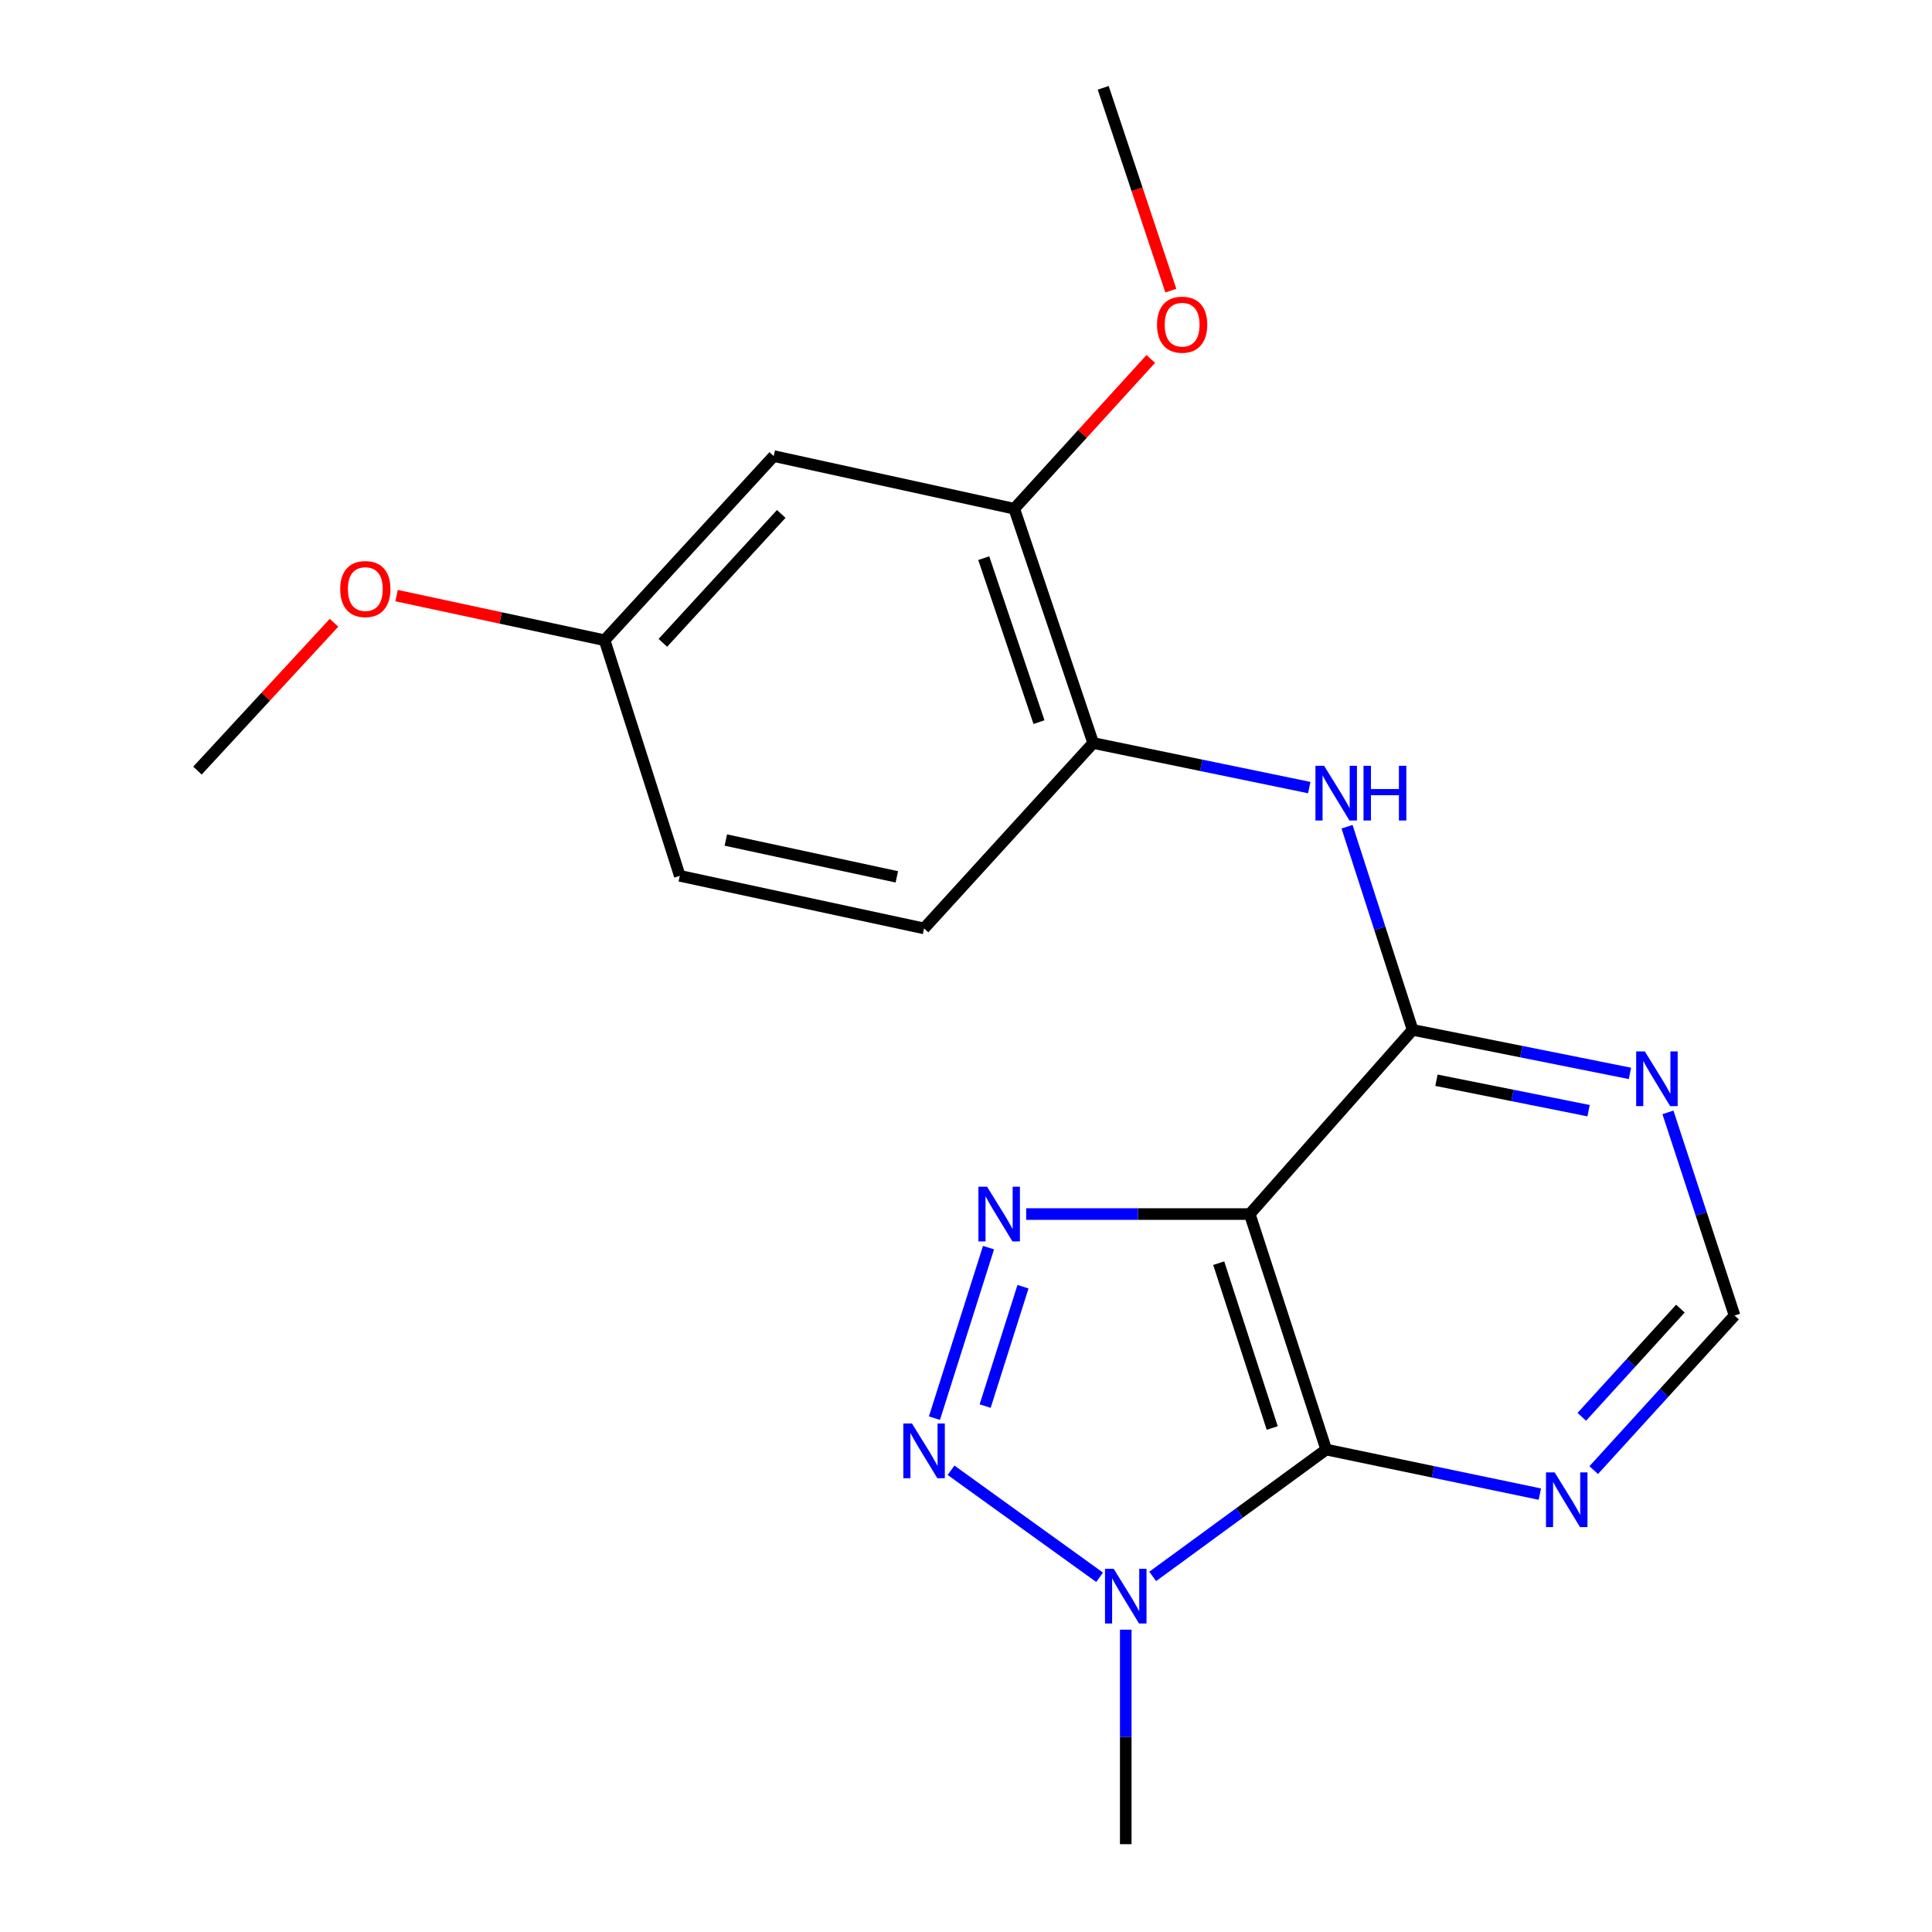 <?xml version='1.0' encoding='iso-8859-1'?>
<svg version='1.1' baseProfile='full'
              xmlns='http://www.w3.org/2000/svg'
                      xmlns:rdkit='http://www.rdkit.org/xml'
                      xmlns:xlink='http://www.w3.org/1999/xlink'
                  xml:space='preserve'
width='1000px' height='1000px' viewBox='0 0 1000 1000'>
<!-- END OF HEADER -->
<rect style='opacity:1.0;fill:#FFFFFF;stroke:none' width='1000' height='1000' x='0' y='0'> </rect>
<path class='bond-0' d='M 646.872,628.394 L 589.011,628.394' style='fill:none;fill-rule:evenodd;stroke:#000000;stroke-width:6px;stroke-linecap:butt;stroke-linejoin:miter;stroke-opacity:1' />
<path class='bond-0' d='M 589.011,628.394 L 531.15,628.394' style='fill:none;fill-rule:evenodd;stroke:#0000FF;stroke-width:6px;stroke-linecap:butt;stroke-linejoin:miter;stroke-opacity:1' />
<path class='bond-1' d='M 646.872,628.394 L 686.436,750.287' style='fill:none;fill-rule:evenodd;stroke:#000000;stroke-width:6px;stroke-linecap:butt;stroke-linejoin:miter;stroke-opacity:1' />
<path class='bond-1' d='M 630.807,653.819 L 658.502,739.143' style='fill:none;fill-rule:evenodd;stroke:#000000;stroke-width:6px;stroke-linecap:butt;stroke-linejoin:miter;stroke-opacity:1' />
<path class='bond-4' d='M 646.872,628.394 L 731.166,533.062' style='fill:none;fill-rule:evenodd;stroke:#000000;stroke-width:6px;stroke-linecap:butt;stroke-linejoin:miter;stroke-opacity:1' />
<path class='bond-2' d='M 511.657,645.769 L 483.663,734.036' style='fill:none;fill-rule:evenodd;stroke:#0000FF;stroke-width:6px;stroke-linecap:butt;stroke-linejoin:miter;stroke-opacity:1' />
<path class='bond-2' d='M 529.505,666.001 L 509.909,727.788' style='fill:none;fill-rule:evenodd;stroke:#0000FF;stroke-width:6px;stroke-linecap:butt;stroke-linejoin:miter;stroke-opacity:1' />
<path class='bond-3' d='M 686.436,750.287 L 641.539,783.117' style='fill:none;fill-rule:evenodd;stroke:#000000;stroke-width:6px;stroke-linecap:butt;stroke-linejoin:miter;stroke-opacity:1' />
<path class='bond-3' d='M 641.539,783.117 L 596.641,815.948' style='fill:none;fill-rule:evenodd;stroke:#0000FF;stroke-width:6px;stroke-linecap:butt;stroke-linejoin:miter;stroke-opacity:1' />
<path class='bond-6' d='M 686.436,750.287 L 741.727,761.819' style='fill:none;fill-rule:evenodd;stroke:#000000;stroke-width:6px;stroke-linecap:butt;stroke-linejoin:miter;stroke-opacity:1' />
<path class='bond-6' d='M 741.727,761.819 L 797.018,773.352' style='fill:none;fill-rule:evenodd;stroke:#0000FF;stroke-width:6px;stroke-linecap:butt;stroke-linejoin:miter;stroke-opacity:1' />
<path class='bond-20' d='M 492.253,761.008 L 569.161,816.408' style='fill:none;fill-rule:evenodd;stroke:#0000FF;stroke-width:6px;stroke-linecap:butt;stroke-linejoin:miter;stroke-opacity:1' />
<path class='bond-14' d='M 582.688,843.521 L 582.688,899.033' style='fill:none;fill-rule:evenodd;stroke:#0000FF;stroke-width:6px;stroke-linecap:butt;stroke-linejoin:miter;stroke-opacity:1' />
<path class='bond-14' d='M 582.688,899.033 L 582.688,954.545' style='fill:none;fill-rule:evenodd;stroke:#000000;stroke-width:6px;stroke-linecap:butt;stroke-linejoin:miter;stroke-opacity:1' />
<path class='bond-5' d='M 731.166,533.062 L 714.195,480.484' style='fill:none;fill-rule:evenodd;stroke:#000000;stroke-width:6px;stroke-linecap:butt;stroke-linejoin:miter;stroke-opacity:1' />
<path class='bond-5' d='M 714.195,480.484 L 697.224,427.907' style='fill:none;fill-rule:evenodd;stroke:#0000FF;stroke-width:6px;stroke-linecap:butt;stroke-linejoin:miter;stroke-opacity:1' />
<path class='bond-7' d='M 731.166,533.062 L 787.411,544.322' style='fill:none;fill-rule:evenodd;stroke:#000000;stroke-width:6px;stroke-linecap:butt;stroke-linejoin:miter;stroke-opacity:1' />
<path class='bond-7' d='M 787.411,544.322 L 843.656,555.581' style='fill:none;fill-rule:evenodd;stroke:#0000FF;stroke-width:6px;stroke-linecap:butt;stroke-linejoin:miter;stroke-opacity:1' />
<path class='bond-7' d='M 743.5,559.12 L 782.871,567.001' style='fill:none;fill-rule:evenodd;stroke:#000000;stroke-width:6px;stroke-linecap:butt;stroke-linejoin:miter;stroke-opacity:1' />
<path class='bond-7' d='M 782.871,567.001 L 822.243,574.883' style='fill:none;fill-rule:evenodd;stroke:#0000FF;stroke-width:6px;stroke-linecap:butt;stroke-linejoin:miter;stroke-opacity:1' />
<path class='bond-8' d='M 677.664,407.65 L 621.747,396.117' style='fill:none;fill-rule:evenodd;stroke:#0000FF;stroke-width:6px;stroke-linecap:butt;stroke-linejoin:miter;stroke-opacity:1' />
<path class='bond-8' d='M 621.747,396.117 L 565.829,384.584' style='fill:none;fill-rule:evenodd;stroke:#000000;stroke-width:6px;stroke-linecap:butt;stroke-linejoin:miter;stroke-opacity:1' />
<path class='bond-21' d='M 824.902,760.928 L 861.351,720.919' style='fill:none;fill-rule:evenodd;stroke:#0000FF;stroke-width:6px;stroke-linecap:butt;stroke-linejoin:miter;stroke-opacity:1' />
<path class='bond-21' d='M 861.351,720.919 L 897.801,680.911' style='fill:none;fill-rule:evenodd;stroke:#000000;stroke-width:6px;stroke-linecap:butt;stroke-linejoin:miter;stroke-opacity:1' />
<path class='bond-21' d='M 818.739,733.348 L 844.254,705.343' style='fill:none;fill-rule:evenodd;stroke:#0000FF;stroke-width:6px;stroke-linecap:butt;stroke-linejoin:miter;stroke-opacity:1' />
<path class='bond-21' d='M 844.254,705.343 L 869.769,677.337' style='fill:none;fill-rule:evenodd;stroke:#000000;stroke-width:6px;stroke-linecap:butt;stroke-linejoin:miter;stroke-opacity:1' />
<path class='bond-10' d='M 863.321,575.76 L 880.561,628.336' style='fill:none;fill-rule:evenodd;stroke:#0000FF;stroke-width:6px;stroke-linecap:butt;stroke-linejoin:miter;stroke-opacity:1' />
<path class='bond-10' d='M 880.561,628.336 L 897.801,680.911' style='fill:none;fill-rule:evenodd;stroke:#000000;stroke-width:6px;stroke-linecap:butt;stroke-linejoin:miter;stroke-opacity:1' />
<path class='bond-9' d='M 565.829,384.584 L 524.98,263.321' style='fill:none;fill-rule:evenodd;stroke:#000000;stroke-width:6px;stroke-linecap:butt;stroke-linejoin:miter;stroke-opacity:1' />
<path class='bond-9' d='M 537.782,373.778 L 509.188,288.895' style='fill:none;fill-rule:evenodd;stroke:#000000;stroke-width:6px;stroke-linecap:butt;stroke-linejoin:miter;stroke-opacity:1' />
<path class='bond-12' d='M 565.829,384.584 L 478.297,480.546' style='fill:none;fill-rule:evenodd;stroke:#000000;stroke-width:6px;stroke-linecap:butt;stroke-linejoin:miter;stroke-opacity:1' />
<path class='bond-11' d='M 524.98,263.321 L 400.466,236.067' style='fill:none;fill-rule:evenodd;stroke:#000000;stroke-width:6px;stroke-linecap:butt;stroke-linejoin:miter;stroke-opacity:1' />
<path class='bond-16' d='M 524.98,263.321 L 560.312,224.551' style='fill:none;fill-rule:evenodd;stroke:#000000;stroke-width:6px;stroke-linecap:butt;stroke-linejoin:miter;stroke-opacity:1' />
<path class='bond-16' d='M 560.312,224.551 L 595.645,185.78' style='fill:none;fill-rule:evenodd;stroke:#FF0000;stroke-width:6px;stroke-linecap:butt;stroke-linejoin:miter;stroke-opacity:1' />
<path class='bond-22' d='M 400.466,236.067 L 312.934,331.386' style='fill:none;fill-rule:evenodd;stroke:#000000;stroke-width:6px;stroke-linecap:butt;stroke-linejoin:miter;stroke-opacity:1' />
<path class='bond-22' d='M 404.372,266.009 L 343.1,332.733' style='fill:none;fill-rule:evenodd;stroke:#000000;stroke-width:6px;stroke-linecap:butt;stroke-linejoin:miter;stroke-opacity:1' />
<path class='bond-15' d='M 478.297,480.546 L 351.856,453.33' style='fill:none;fill-rule:evenodd;stroke:#000000;stroke-width:6px;stroke-linecap:butt;stroke-linejoin:miter;stroke-opacity:1' />
<path class='bond-15' d='M 464.198,453.852 L 375.689,434.801' style='fill:none;fill-rule:evenodd;stroke:#000000;stroke-width:6px;stroke-linecap:butt;stroke-linejoin:miter;stroke-opacity:1' />
<path class='bond-13' d='M 312.934,331.386 L 351.856,453.33' style='fill:none;fill-rule:evenodd;stroke:#000000;stroke-width:6px;stroke-linecap:butt;stroke-linejoin:miter;stroke-opacity:1' />
<path class='bond-17' d='M 312.934,331.386 L 259.095,319.834' style='fill:none;fill-rule:evenodd;stroke:#000000;stroke-width:6px;stroke-linecap:butt;stroke-linejoin:miter;stroke-opacity:1' />
<path class='bond-17' d='M 259.095,319.834 L 205.255,308.282' style='fill:none;fill-rule:evenodd;stroke:#FF0000;stroke-width:6px;stroke-linecap:butt;stroke-linejoin:miter;stroke-opacity:1' />
<path class='bond-18' d='M 606.019,150.428 L 588.52,97.941' style='fill:none;fill-rule:evenodd;stroke:#FF0000;stroke-width:6px;stroke-linecap:butt;stroke-linejoin:miter;stroke-opacity:1' />
<path class='bond-18' d='M 588.52,97.941 L 571.02,45.455' style='fill:none;fill-rule:evenodd;stroke:#000000;stroke-width:6px;stroke-linecap:butt;stroke-linejoin:miter;stroke-opacity:1' />
<path class='bond-19' d='M 172.888,322.349 L 137.543,360.604' style='fill:none;fill-rule:evenodd;stroke:#FF0000;stroke-width:6px;stroke-linecap:butt;stroke-linejoin:miter;stroke-opacity:1' />
<path class='bond-19' d='M 137.543,360.604 L 102.199,398.86' style='fill:none;fill-rule:evenodd;stroke:#000000;stroke-width:6px;stroke-linecap:butt;stroke-linejoin:miter;stroke-opacity:1' />
<path  class='atom-1' d='M 510.907 614.234
L 520.187 629.234
Q 521.107 630.714, 522.587 633.394
Q 524.067 636.074, 524.147 636.234
L 524.147 614.234
L 527.907 614.234
L 527.907 642.554
L 524.027 642.554
L 514.067 626.154
Q 512.907 624.234, 511.667 622.034
Q 510.467 619.834, 510.107 619.154
L 510.107 642.554
L 506.427 642.554
L 506.427 614.234
L 510.907 614.234
' fill='#0000FF'/>
<path  class='atom-3' d='M 472.037 736.795
L 481.317 751.795
Q 482.237 753.275, 483.717 755.955
Q 485.197 758.635, 485.277 758.795
L 485.277 736.795
L 489.037 736.795
L 489.037 765.115
L 485.157 765.115
L 475.197 748.715
Q 474.037 746.795, 472.797 744.595
Q 471.597 742.395, 471.237 741.715
L 471.237 765.115
L 467.557 765.115
L 467.557 736.795
L 472.037 736.795
' fill='#0000FF'/>
<path  class='atom-4' d='M 576.428 811.991
L 585.708 826.991
Q 586.628 828.471, 588.108 831.151
Q 589.588 833.831, 589.668 833.991
L 589.668 811.991
L 593.428 811.991
L 593.428 840.311
L 589.548 840.311
L 579.588 823.911
Q 578.428 821.991, 577.188 819.791
Q 575.988 817.591, 575.628 816.911
L 575.628 840.311
L 571.948 840.311
L 571.948 811.991
L 576.428 811.991
' fill='#0000FF'/>
<path  class='atom-6' d='M 685.355 396.368
L 694.635 411.368
Q 695.555 412.848, 697.035 415.528
Q 698.515 418.208, 698.595 418.368
L 698.595 396.368
L 702.355 396.368
L 702.355 424.688
L 698.475 424.688
L 688.515 408.288
Q 687.355 406.368, 686.115 404.168
Q 684.915 401.968, 684.555 401.288
L 684.555 424.688
L 680.875 424.688
L 680.875 396.368
L 685.355 396.368
' fill='#0000FF'/>
<path  class='atom-6' d='M 705.755 396.368
L 709.595 396.368
L 709.595 408.408
L 724.075 408.408
L 724.075 396.368
L 727.915 396.368
L 727.915 424.688
L 724.075 424.688
L 724.075 411.608
L 709.595 411.608
L 709.595 424.688
L 705.755 424.688
L 705.755 396.368
' fill='#0000FF'/>
<path  class='atom-7' d='M 804.677 762.096
L 813.957 777.096
Q 814.877 778.576, 816.357 781.256
Q 817.837 783.936, 817.917 784.096
L 817.917 762.096
L 821.677 762.096
L 821.677 790.416
L 817.797 790.416
L 807.837 774.016
Q 806.677 772.096, 805.437 769.896
Q 804.237 767.696, 803.877 767.016
L 803.877 790.416
L 800.197 790.416
L 800.197 762.096
L 804.677 762.096
' fill='#0000FF'/>
<path  class='atom-8' d='M 851.36 544.216
L 860.64 559.216
Q 861.56 560.696, 863.04 563.376
Q 864.52 566.056, 864.6 566.216
L 864.6 544.216
L 868.36 544.216
L 868.36 572.536
L 864.48 572.536
L 854.52 556.136
Q 853.36 554.216, 852.12 552.016
Q 850.92 549.816, 850.56 549.136
L 850.56 572.536
L 846.88 572.536
L 846.88 544.216
L 851.36 544.216
' fill='#0000FF'/>
<path  class='atom-17' d='M 598.87 168.056
Q 598.87 161.256, 602.23 157.456
Q 605.59 153.656, 611.87 153.656
Q 618.15 153.656, 621.51 157.456
Q 624.87 161.256, 624.87 168.056
Q 624.87 174.936, 621.47 178.856
Q 618.07 182.736, 611.87 182.736
Q 605.63 182.736, 602.23 178.856
Q 598.87 174.976, 598.87 168.056
M 611.87 179.536
Q 616.19 179.536, 618.51 176.656
Q 620.87 173.736, 620.87 168.056
Q 620.87 162.496, 618.51 159.696
Q 616.19 156.856, 611.87 156.856
Q 607.55 156.856, 605.19 159.656
Q 602.87 162.456, 602.87 168.056
Q 602.87 173.776, 605.19 176.656
Q 607.55 179.536, 611.87 179.536
' fill='#FF0000'/>
<path  class='atom-18' d='M 176.089 304.893
Q 176.089 298.093, 179.449 294.293
Q 182.809 290.493, 189.089 290.493
Q 195.369 290.493, 198.729 294.293
Q 202.089 298.093, 202.089 304.893
Q 202.089 311.773, 198.689 315.693
Q 195.289 319.573, 189.089 319.573
Q 182.849 319.573, 179.449 315.693
Q 176.089 311.813, 176.089 304.893
M 189.089 316.373
Q 193.409 316.373, 195.729 313.493
Q 198.089 310.573, 198.089 304.893
Q 198.089 299.333, 195.729 296.533
Q 193.409 293.693, 189.089 293.693
Q 184.769 293.693, 182.409 296.493
Q 180.089 299.293, 180.089 304.893
Q 180.089 310.613, 182.409 313.493
Q 184.769 316.373, 189.089 316.373
' fill='#FF0000'/>
</svg>
